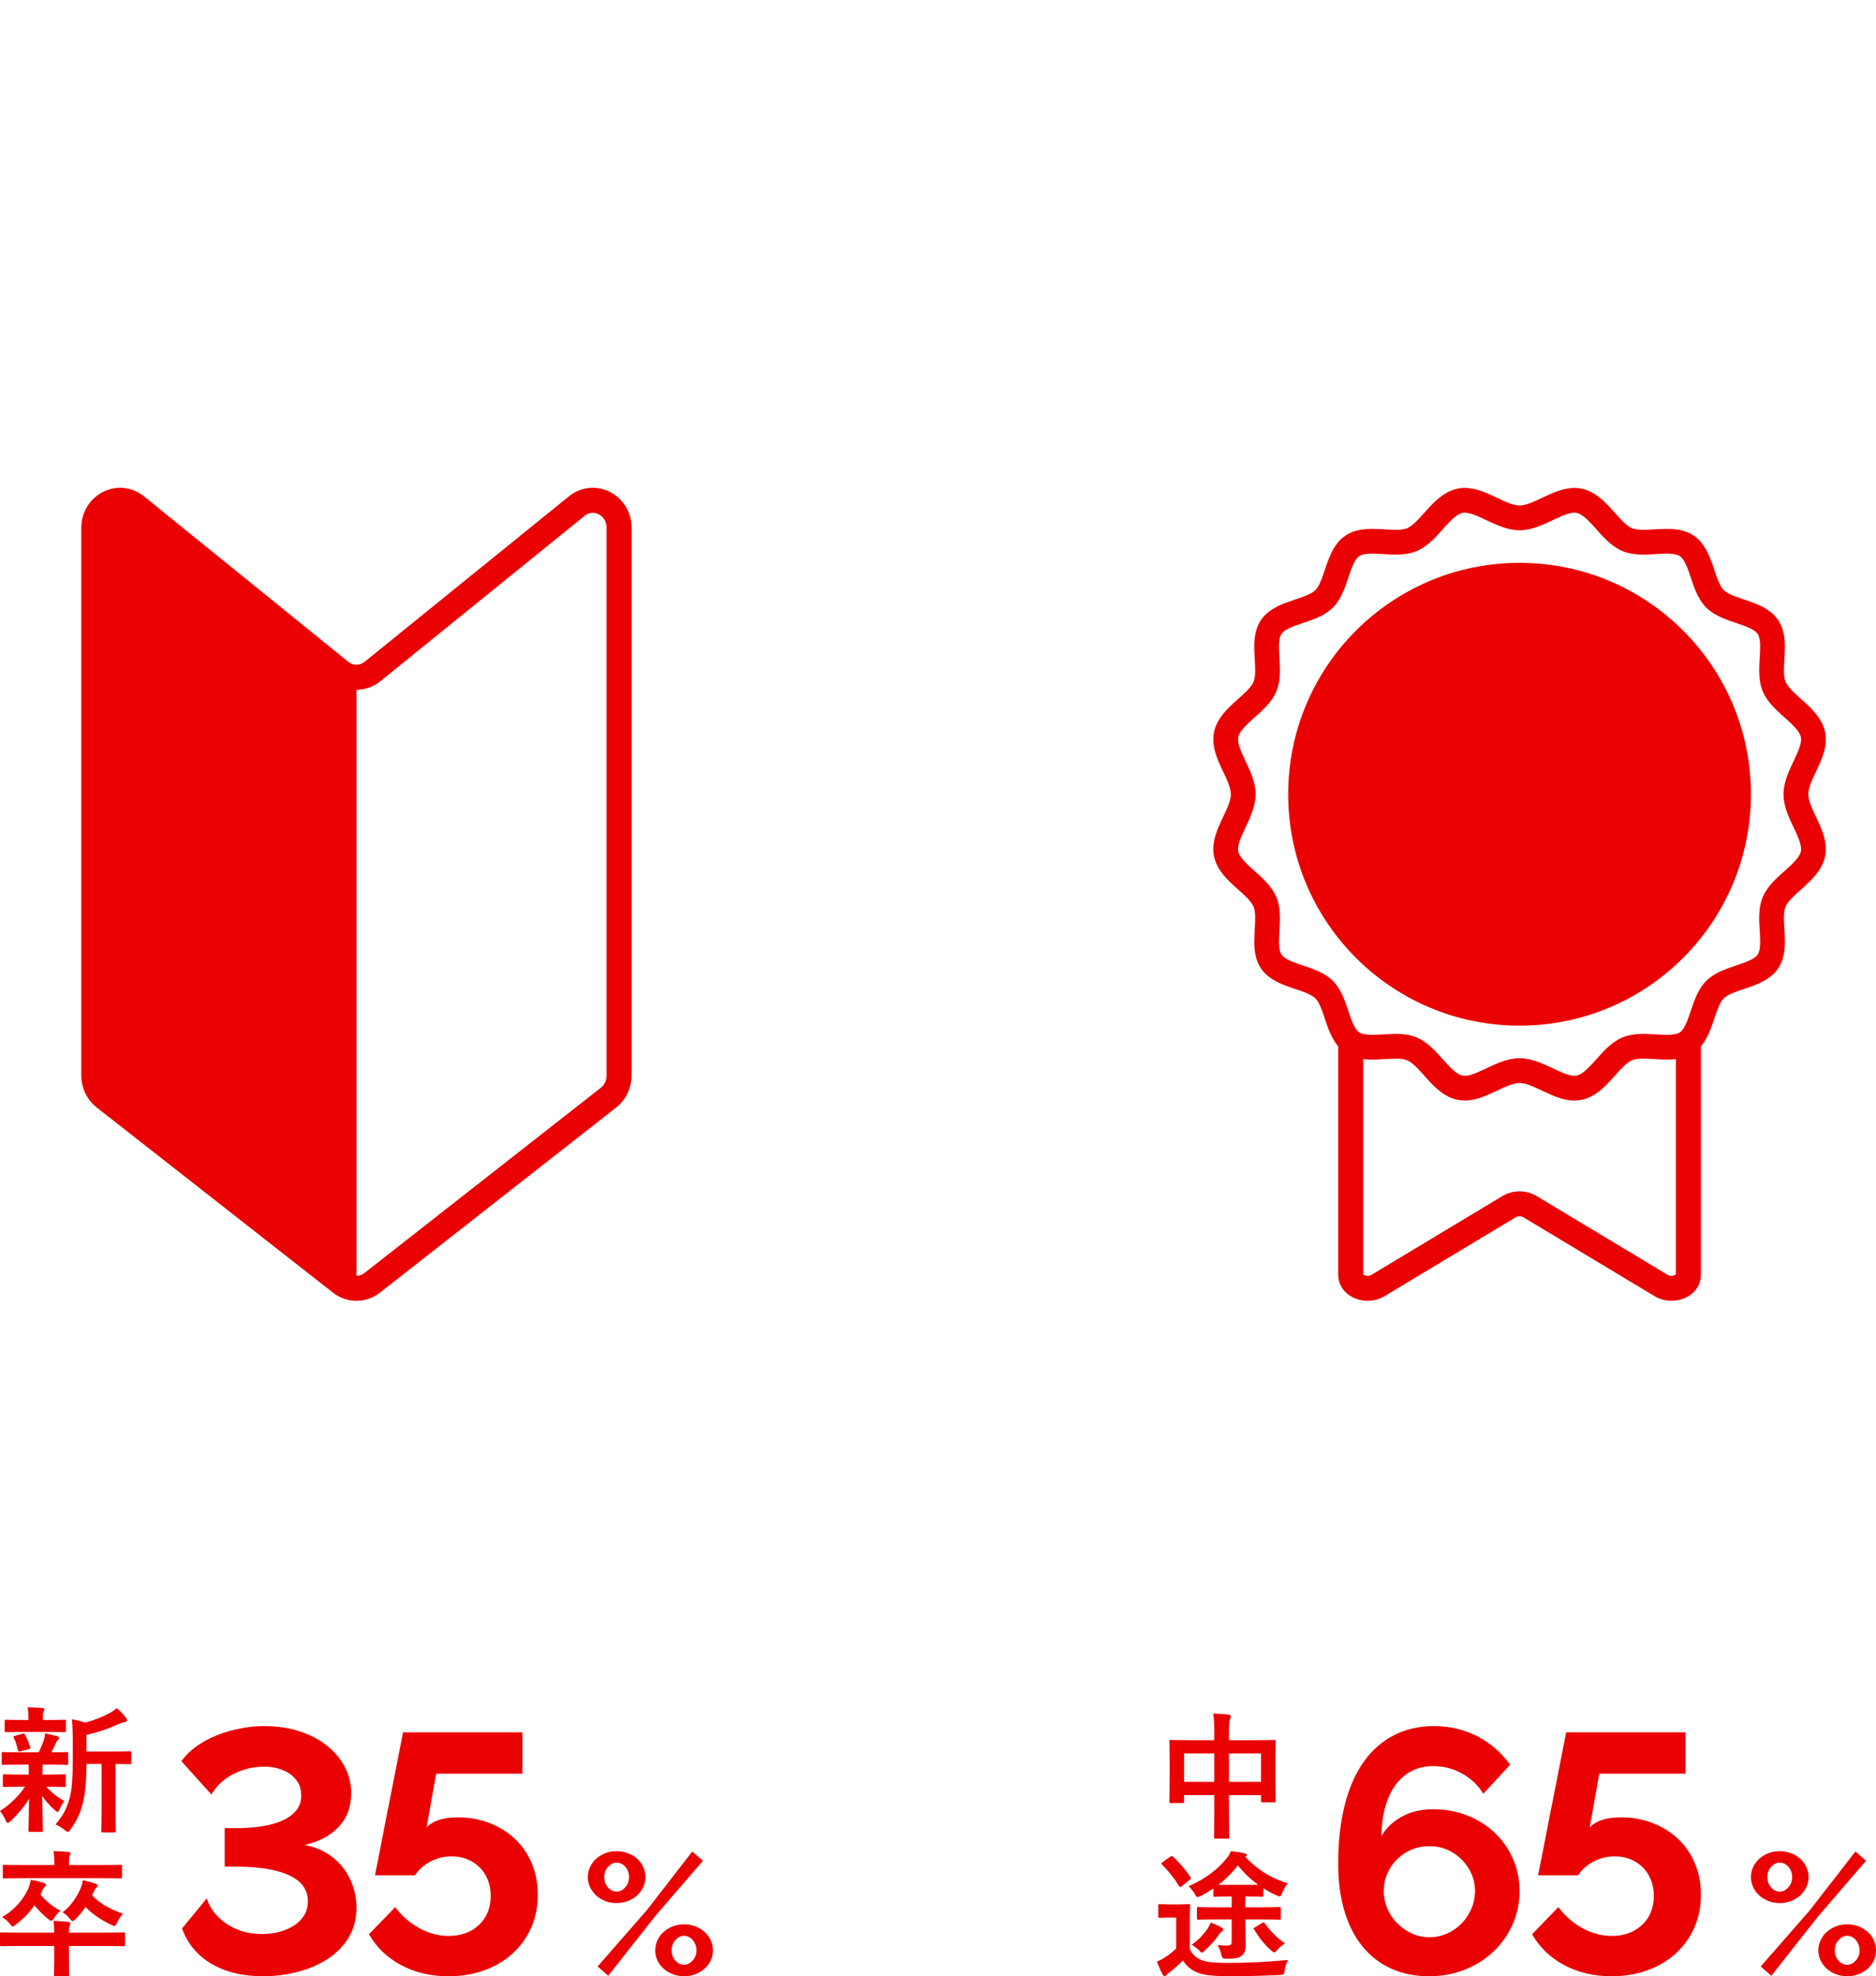<svg width="300" height="316" viewBox="0 0 300 316" fill="none" xmlns="http://www.w3.org/2000/svg">
<path fill-rule="evenodd" clip-rule="evenodd" d="M42.078 316C38.836 316 36.089 315.341 33.834 314.022C31.58 312.703 30.006 310.817 29.112 308.363L33.08 303.527C33.192 304.04 33.452 304.617 33.862 305.258C34.272 305.899 34.84 306.522 35.567 307.126C36.293 307.731 37.188 308.234 38.249 308.637C39.311 309.04 40.55 309.242 41.966 309.242C42.935 309.242 43.857 309.123 44.733 308.885C45.608 308.647 46.381 308.308 47.052 307.868C47.723 307.429 48.254 306.888 48.645 306.247C49.036 305.606 49.231 304.864 49.231 304.022C49.231 302.154 48.225 300.762 46.214 299.846C44.202 298.93 41.389 298.473 37.775 298.473H35.93V292.319H37.775C39.265 292.319 40.643 292.218 41.91 292.016C43.177 291.815 44.276 291.504 45.208 291.082C46.139 290.661 46.866 290.121 47.387 289.462C47.909 288.802 48.17 288.015 48.17 287.099C48.17 286.293 47.993 285.597 47.639 285.011C47.285 284.425 46.828 283.949 46.27 283.582C45.711 283.216 45.087 282.941 44.397 282.758C43.708 282.575 43.028 282.484 42.357 282.484C41.239 282.484 40.215 282.621 39.283 282.896C38.352 283.17 37.532 283.518 36.824 283.94C36.116 284.361 35.511 284.837 35.008 285.368C34.505 285.899 34.105 286.421 33.806 286.934L29 281.604C29.633 280.725 30.434 279.938 31.403 279.242C32.372 278.546 33.452 277.96 34.645 277.484C35.837 277.007 37.085 276.641 38.389 276.385C39.693 276.128 40.997 276 42.301 276C44.313 276 46.167 276.275 47.862 276.824C49.558 277.374 51.02 278.134 52.249 279.104C53.479 280.075 54.438 281.211 55.128 282.511C55.817 283.811 56.162 285.212 56.162 286.714C56.162 288.912 55.491 290.716 54.15 292.126C52.808 293.537 50.983 294.498 48.673 295.011C49.94 295.231 51.085 295.643 52.11 296.247C53.134 296.852 54.01 297.603 54.736 298.5C55.463 299.397 56.022 300.405 56.413 301.522C56.804 302.639 57 303.802 57 305.011C57 306.879 56.572 308.5 55.715 309.874C54.858 311.247 53.73 312.383 52.333 313.28C50.936 314.178 49.343 314.855 47.555 315.313C45.767 315.771 43.941 316 42.078 316Z" fill="#EA0101"/>
<path fill-rule="evenodd" clip-rule="evenodd" d="M73.236 290.596C75.055 290.596 76.746 290.903 78.309 291.517C79.873 292.131 81.227 292.979 82.373 294.062C83.518 295.146 84.409 296.446 85.046 297.962C85.682 299.479 86 301.14 86 302.946C86 304.896 85.645 306.665 84.936 308.254C84.227 309.843 83.236 311.215 81.964 312.371C80.691 313.526 79.182 314.42 77.436 315.052C75.691 315.684 73.782 316 71.709 316C68.873 316 66.346 315.404 64.127 314.213C61.909 313.021 60.2 311.378 59 309.283L63.2 304.95C64.254 306.358 65.536 307.478 67.046 308.308C68.555 309.139 70.127 309.554 71.764 309.554C73.727 309.554 75.336 308.967 76.591 307.794C77.846 306.62 78.473 305.058 78.473 303.108C78.473 302.206 78.318 301.366 78.009 300.59C77.7 299.813 77.264 299.145 76.7 298.585C76.136 298.026 75.473 297.592 74.709 297.285C73.945 296.978 73.109 296.825 72.2 296.825C71.036 296.825 69.927 297.096 68.873 297.638C67.818 298.179 66.982 298.919 66.364 299.858H59.982C59.982 299.75 60.054 299.344 60.2 298.64C60.346 297.935 60.527 297.033 60.745 295.931C60.964 294.83 61.2 293.602 61.455 292.248C61.709 290.894 61.982 289.513 62.273 288.104C62.927 284.818 63.654 281.117 64.454 277H83.546V283.608H69.746L68.218 292.221C68.654 291.715 69.291 291.318 70.127 291.029C70.964 290.74 72 290.596 73.236 290.596Z" fill="#EA0101"/>
<path fill-rule="evenodd" clip-rule="evenodd" d="M109.393 314.164C109.672 314.164 109.929 314.099 110.158 313.973C110.393 313.841 110.6 313.677 110.79 313.463C110.974 313.255 111.119 313.014 111.22 312.74C111.326 312.46 111.376 312.175 111.376 311.863C111.376 311.534 111.32 311.227 111.209 310.942C111.097 310.658 110.952 310.411 110.778 310.203C110.6 309.995 110.387 309.83 110.147 309.715C109.901 309.595 109.65 309.534 109.393 309.534C109.113 309.534 108.856 309.6 108.622 309.721C108.393 309.852 108.18 310.022 107.996 310.23C107.806 310.438 107.661 310.69 107.56 310.97C107.46 311.255 107.409 311.551 107.409 311.863C107.409 312.499 107.605 313.047 107.996 313.49C108.387 313.94 108.851 314.164 109.393 314.164ZM109.393 316C108.739 316 108.136 315.885 107.577 315.671C107.018 315.452 106.532 315.162 106.124 314.795C105.711 314.427 105.387 313.995 105.146 313.49C104.901 312.992 104.783 312.449 104.783 311.863C104.783 311.282 104.901 310.734 105.146 310.23C105.387 309.726 105.711 309.288 106.124 308.915C106.532 308.548 107.018 308.247 107.577 308.027C108.136 307.808 108.739 307.699 109.393 307.699C110.046 307.699 110.65 307.808 111.209 308.027C111.767 308.247 112.253 308.548 112.672 308.915C113.092 309.288 113.421 309.726 113.65 310.23C113.885 310.734 114.002 311.282 114.002 311.863C114.002 312.449 113.885 312.992 113.65 313.49C113.421 313.995 113.092 314.427 112.672 314.795C112.253 315.162 111.767 315.452 111.209 315.671C110.65 315.885 110.046 316 109.393 316ZM98.609 302.466C98.889 302.466 99.146 302.405 99.38 302.274C99.61 302.148 99.822 301.973 100.006 301.764C100.191 301.556 100.336 301.31 100.436 301.03C100.543 300.745 100.593 300.449 100.593 300.132C100.593 299.496 100.397 298.959 100.006 298.51C99.615 298.06 99.151 297.836 98.609 297.836C98.33 297.836 98.073 297.896 97.838 298.027C97.609 298.153 97.397 298.323 97.213 298.532C97.028 298.745 96.883 298.981 96.777 299.26C96.676 299.534 96.626 299.825 96.626 300.132C96.626 300.778 96.822 301.321 97.213 301.781C97.604 302.236 98.067 302.466 98.609 302.466ZM95.564 314.438L103.442 305.425L110.706 296.055L112.41 297.534L104.783 306.384L97.269 315.918L95.564 314.438ZM98.609 304.301C97.956 304.301 97.352 304.192 96.794 303.973C96.235 303.753 95.749 303.458 95.341 303.085C94.933 302.707 94.603 302.268 94.363 301.764C94.123 301.266 94 300.723 94 300.132C94 299.573 94.123 299.03 94.363 298.521C94.603 298.011 94.933 297.573 95.341 297.205C95.749 296.838 96.235 296.548 96.794 296.329C97.352 296.11 97.956 296 98.609 296C99.241 296 99.844 296.11 100.409 296.329C100.978 296.548 101.47 296.838 101.878 297.205C102.286 297.573 102.615 298.011 102.856 298.521C103.096 299.03 103.219 299.573 103.219 300.132C103.219 300.723 103.096 301.266 102.856 301.764C102.615 302.268 102.286 302.707 101.878 303.085C101.47 303.458 100.978 303.753 100.409 303.973C99.844 304.192 99.241 304.301 98.609 304.301Z" fill="#EA0101"/>
<path fill-rule="evenodd" clip-rule="evenodd" d="M13.83 282.051C13.807 284.582 13.672 286.677 13.243 288.352C12.882 289.727 12.414 290.949 11.302 292.498C11.105 292.76 10.992 292.913 10.828 292.913C10.715 292.913 10.58 292.804 10.332 292.607C9.858 292.214 9.344 291.909 8.87 291.734C10.157 290.25 10.783 288.941 11.189 287.304C11.528 285.951 11.641 284.146 11.641 281.025V278.646C11.641 277.364 11.618 276.208 11.505 274.92C12.301 275.051 12.905 275.204 13.582 275.444C15.094 275.073 16.448 274.506 17.486 273.938C17.983 273.676 18.322 273.436 18.683 273.131C19.202 273.546 19.715 274.113 20.15 274.68C20.262 274.833 20.302 274.964 20.302 275.095C20.302 275.226 20.172 275.335 19.963 275.351C19.715 275.379 19.473 275.444 19.089 275.619C17.599 276.317 15.816 276.966 13.83 277.403V280.065H17.689C19.879 280.065 20.624 280.021 20.759 280.021C20.985 280.021 21.002 280.043 21.002 280.261V281.854C21.002 282.073 20.985 282.094 20.759 282.094C20.646 282.094 20.037 282.073 18.48 282.051V289.727C18.48 291.778 18.525 292.629 18.525 292.738C18.525 292.978 18.502 293 18.299 293H16.448C16.222 293 16.2 292.978 16.2 292.738C16.2 292.629 16.245 291.778 16.245 289.727V282.051H13.83ZM3.318 280.021C3.024 280.109 2.934 280.087 2.866 279.847C2.686 279.148 2.55 278.537 2.234 277.926C2.099 277.686 2.122 277.621 2.438 277.555L3.589 277.228C3.86 277.163 3.905 277.206 3.995 277.386C4.356 277.992 4.627 278.69 4.83 279.345C4.898 279.563 4.853 279.628 4.604 279.694L3.318 280.021ZM3.656 276.928C1.783 276.928 1.134 276.966 0.999 276.966C0.773 276.966 0.75 276.944 0.75 276.726V275.226C0.75 275.002 0.773 274.986 0.999 274.986C1.134 274.986 1.783 275.024 3.656 275.024H4.537V274.435C4.537 273.938 4.514 273.458 4.401 273C5.214 273.022 5.936 273.044 6.749 273.109C6.974 273.131 7.11 273.196 7.11 273.306C7.11 273.436 7.042 273.546 6.974 273.676C6.861 273.873 6.861 274.047 6.861 274.462V275.024H7.629C9.496 275.024 10.134 274.986 10.27 274.986C10.518 274.986 10.54 275.002 10.54 275.226V276.726C10.54 276.944 10.518 276.966 10.27 276.966C10.134 276.966 9.496 276.928 7.629 276.928H3.656ZM3.273 282.16C1.287 282.16 0.638 282.203 0.497 282.203C0.299 282.203 0.276 282.182 0.276 281.963V280.392C0.276 280.174 0.299 280.152 0.497 280.152C0.638 280.152 1.287 280.196 3.273 280.196H6.184C6.545 279.519 6.816 278.799 7.042 278.123C7.155 277.795 7.177 277.534 7.2 277.163C7.945 277.294 8.509 277.474 9.158 277.621C9.384 277.686 9.434 277.774 9.434 277.926C9.434 278.063 9.384 278.145 9.248 278.254C9.118 278.363 9.022 278.494 8.91 278.756C8.661 279.301 8.486 279.694 8.216 280.196C9.773 280.196 10.422 280.152 10.653 280.152C10.879 280.152 10.896 280.174 10.896 280.392V281.963C10.896 282.182 10.879 282.203 10.653 282.203C10.518 282.203 9.835 282.16 7.877 282.16H6.839C6.794 282.313 6.794 282.596 6.794 283.36V283.753H7.561C9.48 283.753 10.134 283.709 10.27 283.709C10.495 283.709 10.518 283.731 10.518 283.949V285.493C10.518 285.711 10.495 285.739 10.27 285.739C10.134 285.739 9.48 285.69 7.561 285.69H7.403C8.261 286.65 9.231 287.414 10.292 287.981C10.044 288.308 9.818 288.657 9.496 289.378C9.412 289.596 9.344 289.727 9.231 289.727C9.135 289.727 8.983 289.639 8.757 289.421C8.058 288.832 7.38 288.09 6.749 287.157C6.771 290.185 6.861 291.909 6.861 292.673C6.861 292.891 6.839 292.913 6.591 292.913H4.807C4.582 292.913 4.559 292.891 4.559 292.673C4.559 291.953 4.627 290.36 4.649 287.632C3.837 288.963 2.912 290.01 1.721 291.167C1.49 291.363 1.36 291.472 1.247 291.472C1.083 291.472 0.999 291.32 0.886 291.036C0.638 290.469 0.316 289.945 0 289.574C1.602 288.548 2.934 287.266 3.995 285.69H3.431C1.49 285.69 0.835 285.739 0.7 285.739C0.474 285.739 0.451 285.711 0.451 285.493V283.949C0.451 283.731 0.474 283.709 0.7 283.709C0.835 283.709 1.49 283.753 3.431 283.753H4.604V283.36C4.604 282.858 4.604 282.487 4.582 282.16H3.273Z" fill="#EA0101"/>
<path fill-rule="evenodd" clip-rule="evenodd" d="M14.724 303.057C15.928 304.343 17.554 305.281 19.666 306C19.309 306.371 18.98 306.894 18.73 307.417C18.552 307.809 18.462 307.956 18.29 307.956C18.178 307.956 18.017 307.896 17.772 307.766C16.017 306.937 14.635 305.935 13.677 304.91C13.231 305.586 12.696 306.24 12.095 306.85C11.85 307.068 11.738 307.177 11.604 307.177C11.493 307.177 11.359 307.041 11.136 306.785C10.802 306.349 10.468 306.065 10.022 305.782C11.404 304.692 12.318 303.253 12.83 302.076C13.12 301.422 13.209 300.965 13.254 300.638C14.056 300.812 14.546 300.943 15.237 301.183C15.527 301.292 15.593 301.379 15.593 301.51C15.593 301.619 15.527 301.706 15.415 301.815C15.237 301.967 15.148 302.142 14.992 302.49L14.724 303.057ZM3.588 300.316C1.538 300.316 0.847 300.354 0.713 300.354C0.468 300.354 0.446 300.332 0.446 300.114V298.414C0.446 298.196 0.468 298.174 0.713 298.174C0.847 298.174 1.538 298.223 3.588 298.223H8.691V298.027C8.691 297.09 8.641 296.545 8.535 296C9.331 296.022 10.111 296.044 10.914 296.131C11.136 296.153 11.27 296.24 11.27 296.349C11.27 296.48 11.181 296.61 11.114 296.763C11.07 296.959 11.025 297.221 11.025 298.027V298.223H16.395C18.423 298.223 19.137 298.174 19.265 298.174C19.488 298.174 19.51 298.196 19.51 298.414V300.114C19.51 300.332 19.488 300.354 19.265 300.354C19.137 300.354 18.423 300.316 16.395 300.316H3.588ZM6.485 302.926C7.265 303.951 8.423 304.866 9.666 305.52C9.287 305.869 8.975 306.174 8.669 306.676C8.446 307.003 8.351 307.134 8.223 307.134C8.111 307.134 7.955 307.041 7.71 306.85C6.864 306.174 6.106 305.411 5.504 304.649C4.68 305.869 3.699 306.85 2.563 307.717C2.318 307.918 2.162 308.049 2.05 308.049C1.916 308.049 1.805 307.896 1.56 307.591C1.203 307.15 0.802 306.828 0.334 306.545C2.273 305.455 3.677 303.755 4.457 302.142C4.724 301.553 4.836 301.052 4.925 300.594C5.682 300.703 6.351 300.856 6.93 301.052C7.192 301.139 7.354 301.226 7.354 301.357C7.354 301.531 7.287 301.575 7.192 301.662C6.997 301.858 6.836 302.098 6.685 302.512L6.485 302.926ZM8.669 309.03C8.669 308.136 8.641 307.678 8.535 307.15C9.331 307.177 10.111 307.221 10.914 307.308C11.114 307.33 11.248 307.417 11.248 307.569C11.248 307.717 11.181 307.826 11.114 307.956C11.047 308.114 11.025 308.354 11.025 308.812V309.03H16.997C18.953 309.03 19.621 308.981 19.755 308.981C19.978 308.981 20 309.003 20 309.221V310.943C20 311.183 19.978 311.204 19.755 311.204C19.621 311.204 18.953 311.161 16.997 311.161H11.025V313.362C11.025 314.888 11.07 315.651 11.07 315.76C11.07 315.978 11.047 316 10.825 316H8.864C8.641 316 8.618 315.978 8.618 315.76C8.618 315.629 8.669 314.888 8.669 313.362V311.161H2.986C1.025 311.161 0.357 311.204 0.223 311.204C0.022 311.204 0 311.183 0 310.943V309.221C0 309.003 0.022 308.981 0.223 308.981C0.357 308.981 1.025 309.03 2.986 309.03H8.669Z" fill="#EA0101"/>
<path fill-rule="evenodd" clip-rule="evenodd" d="M228.583 309.766C229.548 309.766 230.476 309.572 231.367 309.186C232.257 308.8 233.036 308.267 233.704 307.586C234.372 306.906 234.901 306.115 235.291 305.214C235.68 304.313 235.875 303.366 235.875 302.372C235.875 301.379 235.68 300.451 235.291 299.586C234.901 298.722 234.372 297.959 233.704 297.297C233.036 296.634 232.266 296.12 231.394 295.752C230.522 295.384 229.585 295.2 228.583 295.2C227.582 295.2 226.635 295.384 225.745 295.752C224.854 296.12 224.075 296.634 223.407 297.297C222.739 297.959 222.219 298.722 221.848 299.586C221.477 300.451 221.292 301.379 221.292 302.372C221.292 303.366 221.487 304.313 221.876 305.214C222.266 306.115 222.795 306.897 223.463 307.559C224.131 308.221 224.901 308.754 225.773 309.159C226.645 309.563 227.582 309.766 228.583 309.766ZM243 302.372C243 304.285 242.629 306.069 241.887 307.724C241.145 309.379 240.124 310.823 238.825 312.055C237.527 313.287 235.996 314.253 234.233 314.952C232.471 315.651 230.569 316 228.528 316C226.301 316 224.288 315.595 222.488 314.786C220.689 313.977 219.158 312.8 217.896 311.255C216.635 309.71 215.67 307.825 215.002 305.6C214.334 303.375 214 300.846 214 298.014C214 294.446 214.353 291.292 215.058 288.552C215.763 285.811 216.783 283.513 218.119 281.655C219.455 279.798 221.069 278.391 222.962 277.434C224.854 276.478 226.969 276 229.307 276C231.793 276 234.085 276.533 236.181 277.6C238.278 278.667 240.05 280.193 241.497 282.179L237.211 286.814C236.321 285.416 235.17 284.331 233.76 283.559C232.35 282.786 230.829 282.4 229.196 282.4C226.71 282.4 224.724 283.375 223.24 285.324C221.756 287.274 220.976 290.032 220.902 293.6C221.681 292.276 222.785 291.228 224.214 290.455C225.643 289.683 227.303 289.297 229.196 289.297C231.125 289.297 232.934 289.628 234.623 290.29C236.311 290.952 237.777 291.871 239.02 293.048C240.263 294.225 241.237 295.614 241.942 297.214C242.647 298.814 243 300.533 243 302.372Z" fill="#EA0101"/>
<path fill-rule="evenodd" clip-rule="evenodd" d="M259.236 290.596C261.055 290.596 262.745 290.903 264.309 291.517C265.873 292.131 267.227 292.979 268.373 294.062C269.518 295.146 270.409 296.446 271.045 297.962C271.682 299.479 272 301.14 272 302.946C272 304.896 271.645 306.665 270.936 308.254C270.227 309.843 269.236 311.215 267.964 312.371C266.691 313.526 265.182 314.42 263.436 315.052C261.691 315.684 259.782 316 257.709 316C254.873 316 252.345 315.404 250.127 314.213C247.909 313.021 246.2 311.378 245 309.283L249.2 304.95C250.255 306.358 251.536 307.478 253.045 308.308C254.555 309.139 256.127 309.554 257.764 309.554C259.727 309.554 261.336 308.967 262.591 307.794C263.845 306.62 264.473 305.058 264.473 303.108C264.473 302.206 264.318 301.366 264.009 300.59C263.7 299.813 263.264 299.145 262.7 298.585C262.136 298.026 261.473 297.592 260.709 297.285C259.945 296.978 259.109 296.825 258.2 296.825C257.036 296.825 255.927 297.096 254.873 297.638C253.818 298.179 252.982 298.919 252.364 299.858H245.982C245.982 299.75 246.055 299.344 246.2 298.64C246.345 297.935 246.527 297.033 246.745 295.931C246.964 294.83 247.2 293.602 247.455 292.248C247.709 290.894 247.982 289.513 248.273 288.104C248.927 284.818 249.655 281.117 250.455 277H269.545V283.608H255.745L254.218 292.221C254.655 291.715 255.291 291.318 256.127 291.029C256.964 290.74 258 290.596 259.236 290.596Z" fill="#EA0101"/>
<path fill-rule="evenodd" clip-rule="evenodd" d="M295.393 314.164C295.672 314.164 295.929 314.099 296.158 313.973C296.393 313.841 296.6 313.677 296.79 313.463C296.974 313.255 297.119 313.014 297.22 312.74C297.326 312.46 297.376 312.175 297.376 311.863C297.376 311.534 297.32 311.227 297.209 310.942C297.097 310.658 296.952 310.411 296.778 310.203C296.6 309.995 296.387 309.83 296.147 309.715C295.901 309.595 295.65 309.534 295.393 309.534C295.113 309.534 294.856 309.6 294.622 309.721C294.393 309.852 294.18 310.022 293.996 310.23C293.806 310.438 293.661 310.69 293.56 310.97C293.46 311.255 293.409 311.551 293.409 311.863C293.409 312.499 293.605 313.047 293.996 313.49C294.387 313.94 294.851 314.164 295.393 314.164ZM295.393 316C294.739 316 294.136 315.885 293.577 315.671C293.018 315.452 292.532 315.162 292.124 314.795C291.711 314.427 291.387 313.995 291.146 313.49C290.901 312.992 290.783 312.449 290.783 311.863C290.783 311.282 290.901 310.734 291.146 310.23C291.387 309.726 291.711 309.288 292.124 308.915C292.532 308.548 293.018 308.247 293.577 308.027C294.136 307.808 294.739 307.699 295.393 307.699C296.046 307.699 296.65 307.808 297.209 308.027C297.767 308.247 298.253 308.548 298.672 308.915C299.092 309.288 299.421 309.726 299.65 310.23C299.885 310.734 300.002 311.282 300.002 311.863C300.002 312.449 299.885 312.992 299.65 313.49C299.421 313.995 299.092 314.427 298.672 314.795C298.253 315.162 297.767 315.452 297.209 315.671C296.65 315.885 296.046 316 295.393 316ZM284.609 302.466C284.889 302.466 285.146 302.405 285.38 302.274C285.61 302.148 285.822 301.973 286.006 301.764C286.191 301.556 286.336 301.31 286.436 301.03C286.543 300.745 286.593 300.449 286.593 300.132C286.593 299.496 286.397 298.959 286.006 298.51C285.615 298.06 285.151 297.836 284.609 297.836C284.33 297.836 284.073 297.896 283.838 298.027C283.609 298.153 283.397 298.323 283.213 298.532C283.028 298.745 282.883 298.981 282.777 299.26C282.676 299.534 282.626 299.825 282.626 300.132C282.626 300.778 282.822 301.321 283.213 301.781C283.604 302.236 284.067 302.466 284.609 302.466ZM281.564 314.438L289.442 305.425L296.706 296.055L298.41 297.534L290.783 306.384L283.269 315.918L281.564 314.438ZM284.609 304.301C283.956 304.301 283.352 304.192 282.794 303.973C282.235 303.753 281.749 303.458 281.341 303.085C280.933 302.707 280.603 302.268 280.363 301.764C280.123 301.266 280 300.723 280 300.132C280 299.573 280.123 299.03 280.363 298.521C280.603 298.011 280.933 297.573 281.341 297.205C281.749 296.838 282.235 296.548 282.794 296.329C283.352 296.11 283.956 296 284.609 296C285.241 296 285.844 296.11 286.409 296.329C286.978 296.548 287.47 296.838 287.878 297.205C288.286 297.573 288.615 298.011 288.856 298.521C289.096 299.03 289.219 299.573 289.219 300.132C289.219 300.723 289.096 301.266 288.856 301.764C288.615 302.268 288.286 302.707 287.878 303.085C287.47 303.458 286.978 303.753 286.409 303.973C285.844 304.192 285.241 304.301 284.609 304.301Z" fill="#EA0101"/>
<path fill-rule="evenodd" clip-rule="evenodd" d="M196.53 284.918H201.654V280.374H196.53V284.918ZM189.346 284.918H194.185V280.374H189.346V284.918ZM194.185 276.796C194.185 275.573 194.141 274.786 194.009 274C194.82 274.022 195.697 274.066 196.443 274.153C196.64 274.175 196.815 274.262 196.815 274.415C196.815 274.568 196.771 274.721 196.706 274.852C196.596 275.114 196.53 275.595 196.53 276.616V278.255H200.783C202.882 278.255 203.605 278.211 203.759 278.211C203.978 278.211 204 278.233 204 278.451C204 278.582 203.956 279.259 203.956 281.16V283.694C203.956 287.184 204 287.823 204 287.954C204 288.173 203.978 288.194 203.759 288.194H201.896C201.682 288.194 201.654 288.173 201.654 287.954V287.037H196.53V289.718C196.53 292.318 196.574 293.65 196.574 293.76C196.574 293.978 196.552 294 196.333 294H194.382C194.163 294 194.141 293.978 194.141 293.76C194.141 293.629 194.185 292.34 194.185 289.762V287.037H189.346V288.036C189.346 288.282 189.324 288.304 189.104 288.304H187.241C187.022 288.304 187 288.282 187 288.036C187 287.905 187.044 287.255 187.044 283.76V281.51C187.044 279.281 187 278.582 187 278.451C187 278.233 187.022 278.211 187.241 278.211C187.395 278.211 188.118 278.255 190.222 278.255H194.185V276.796Z" fill="#EA0101"/>
<path fill-rule="evenodd" clip-rule="evenodd" d="M201.829 307.486C202.098 307.331 202.143 307.353 202.278 307.553C203.152 308.795 204.206 309.86 205.484 310.742C205.125 310.986 204.587 311.391 204.229 311.785C204.004 312.057 203.915 312.19 203.78 312.19C203.668 312.19 203.511 312.079 203.264 311.857C202.166 310.903 201.291 309.749 200.551 308.529C200.416 308.307 200.461 308.307 200.73 308.152L201.829 307.486ZM199.475 301.385C200.304 301.385 200.865 301.385 201.201 301.363C199.99 300.504 198.914 299.461 197.955 298.285C197.014 299.483 196.027 300.481 194.861 301.363C195.22 301.385 195.735 301.385 196.565 301.385H199.475ZM195.287 308.174C195.511 308.307 195.623 308.396 195.623 308.551C195.623 308.684 195.511 308.795 195.332 308.906C195.197 308.995 195.04 309.195 194.861 309.439C194.323 310.215 193.538 311.097 192.708 311.857C192.439 312.101 192.305 312.229 192.192 312.229C192.08 312.229 191.968 312.101 191.722 311.807C191.363 311.48 190.982 311.208 190.578 310.964C191.677 310.171 192.327 309.461 193 308.551C193.224 308.219 193.426 307.886 193.628 307.42C194.345 307.686 194.749 307.886 195.287 308.174ZM194.682 306.91C192.529 306.91 191.789 306.954 191.654 306.954C191.43 306.954 191.408 306.932 191.408 306.71V305.179C191.408 304.957 191.43 304.935 191.654 304.935C191.789 304.935 192.529 304.979 194.682 304.979H196.963V303.249H196.47C194.838 303.249 194.39 303.293 194.278 303.293C194.054 303.293 194.031 303.271 194.031 303.049V301.984C193.403 302.389 192.753 302.783 192.013 303.16C191.766 303.271 191.609 303.338 191.497 303.338C191.34 303.338 191.251 303.182 191.049 302.805C190.78 302.367 190.421 301.923 190.085 301.607C192.753 300.415 194.614 299.017 196.094 297.22C196.543 296.688 196.677 296.399 196.829 296C197.658 296.089 198.353 296.2 199.093 296.355C199.273 296.399 199.368 296.51 199.368 296.621C199.368 296.732 199.295 296.799 199.116 296.865C200.91 298.795 202.928 300.21 205.955 301.141C205.568 301.607 205.215 302.206 205.036 302.694C204.879 303.094 204.789 303.227 204.632 303.227C204.52 303.227 204.363 303.16 204.161 303.077C203.399 302.744 202.681 302.339 202.031 301.923V303.049C202.031 303.271 202.009 303.293 201.762 303.293C201.627 303.293 201.089 303.249 199.475 303.249H199.144V304.979H201.515C203.668 304.979 204.43 304.935 204.565 304.935C204.789 304.935 204.812 304.957 204.812 305.179V306.71C204.812 306.932 204.789 306.954 204.565 306.954C204.43 306.954 203.668 306.91 201.515 306.91H199.144V307.597C199.144 309.039 199.206 310.276 199.206 310.881C199.206 311.918 199.004 312.362 198.538 312.739C198.18 313.011 197.597 313.205 196.184 313.205C195.528 313.205 195.444 313.144 195.309 312.517C195.175 311.946 194.951 311.391 194.704 311.014C195.377 311.075 195.735 311.097 196.184 311.097C196.806 311.097 196.963 310.964 196.963 310.387V306.91H194.682ZM187.125 296.887C187.349 296.732 187.444 296.754 187.596 296.887C188.582 297.797 189.546 298.906 190.376 300.149C190.511 300.343 190.466 300.393 190.197 300.615L188.986 301.607C188.874 301.702 188.806 301.74 188.745 301.74C188.672 301.74 188.633 301.702 188.56 301.591C187.73 300.26 186.788 299.084 185.807 298.13C185.65 297.974 185.673 297.908 185.919 297.753L187.125 296.887ZM190.264 311.674C190.735 312.606 191.34 313.116 192.26 313.476C193.112 313.759 194.457 313.87 196.408 313.87C199.295 313.87 202.636 313.72 206 313.404C205.68 313.892 205.507 314.447 205.439 315.046C205.327 315.756 205.327 315.756 204.61 315.8C201.762 315.933 199.093 316 196.767 316C194.457 316 192.596 315.867 191.52 315.423C190.488 315.002 189.771 314.425 189.188 313.476C188.537 314.114 187.865 314.713 187.063 315.357C186.811 315.534 186.615 315.689 186.525 315.823C186.43 315.911 186.39 315.978 186.233 315.978C186.121 315.978 186.009 315.889 185.919 315.712C185.6 315.135 185.314 314.447 185 313.671C185.583 313.404 185.897 313.255 186.317 312.961C186.973 312.567 187.556 312.079 188.089 311.541V306.621H187.085C185.919 306.621 185.6 306.666 185.488 306.666C185.247 306.666 185.224 306.643 185.224 306.399V304.713C185.224 304.491 185.247 304.469 185.488 304.469C185.6 304.469 185.919 304.514 187.085 304.514H188.403C189.591 304.514 189.95 304.469 190.062 304.469C190.286 304.469 190.309 304.491 190.309 304.713C190.309 304.846 190.264 305.49 190.264 306.865V311.674Z" fill="#EA0101"/>
<path d="M216 166V203.899C216 205.641 218.578 206.624 220.353 205.558L241.346 192.93C242.321 192.344 243.679 192.344 244.651 192.93L265.644 205.558C267.419 206.624 270 205.641 270 203.899V166" stroke="#EA0101" stroke-width="4"/>
<path fill-rule="evenodd" clip-rule="evenodd" d="M287.19 126.999C287.19 123.871 290.526 120.448 289.928 117.496C289.314 114.449 284.901 112.595 283.719 109.799C282.559 107.054 284.362 102.702 282.715 100.26C281.055 97.801 276.34 97.84 274.248 95.752C272.16 93.66 272.199 88.945 269.74 87.285C267.298 85.638 262.946 87.441 260.201 86.281C257.405 85.099 255.551 80.686 252.504 80.072C249.552 79.474 246.129 82.81 243.001 82.81C239.87 82.81 236.45 79.474 233.495 80.072C230.452 80.686 228.594 85.099 225.801 86.281C223.057 87.441 218.705 85.638 216.262 87.285C213.801 88.945 213.846 93.66 211.754 95.752C209.663 97.84 204.944 97.801 203.287 100.26C201.641 102.702 203.443 107.054 202.281 109.799C201.102 112.595 196.685 114.449 196.071 117.496C195.477 120.448 198.812 123.871 198.812 126.999C198.812 130.13 195.477 133.55 196.071 136.505C196.685 139.548 201.102 141.406 202.281 144.199C203.443 146.943 201.641 151.295 203.287 153.738C204.944 156.196 209.663 156.157 211.754 158.246C213.846 160.337 213.801 165.056 216.262 166.716C218.705 168.359 223.057 166.557 225.801 167.719C228.594 168.898 230.452 173.315 233.495 173.929C236.45 174.523 239.87 171.188 243.001 171.188C246.129 171.188 249.552 174.523 252.504 173.929C255.551 173.315 257.405 168.898 260.201 167.719C262.946 166.557 267.298 168.359 269.74 166.716C272.199 165.056 272.16 160.337 274.248 158.246C276.34 156.157 281.055 156.196 282.715 153.738C284.362 151.295 282.559 146.943 283.719 144.199C284.901 141.406 289.314 139.548 289.928 136.505C290.526 133.55 287.19 130.13 287.19 126.999Z" stroke="#EA0101" stroke-width="3.958"/>
<path fill-rule="evenodd" clip-rule="evenodd" d="M280 126.998C280 106.564 263.433 90 243.002 90C222.564 90 206 106.564 206 126.998C206 147.433 222.564 164 243.002 164C263.433 164 280 147.433 280 126.998Z" fill="#EA0101"/>
<path fill-rule="evenodd" clip-rule="evenodd" d="M54.427 107.371L21.775 80.927C19.012 78.693 15 80.749 15 84.398V171.989C15 173.37 15.622 174.671 16.682 175.5L54.483 205.122C55.972 206.293 58.028 206.293 59.521 205.122L97.322 175.5C98.378 174.671 99 173.37 99 171.989V84.398C99 80.749 94.988 78.693 92.229 80.927L59.573 107.371C58.057 108.597 55.943 108.597 54.427 107.371Z" stroke="#EA0101" stroke-width="4"/>
<path fill-rule="evenodd" clip-rule="evenodd" d="M54.426 107.371L21.775 80.927C19.012 78.693 15 80.749 15 84.398V171.992C15 173.373 15.622 174.673 16.682 175.503L54.481 205.126C55.226 205.711 56.115 206 57 206V108.29C56.093 108.29 55.185 107.986 54.426 107.371Z" fill="#EA0101"/>
</svg>
